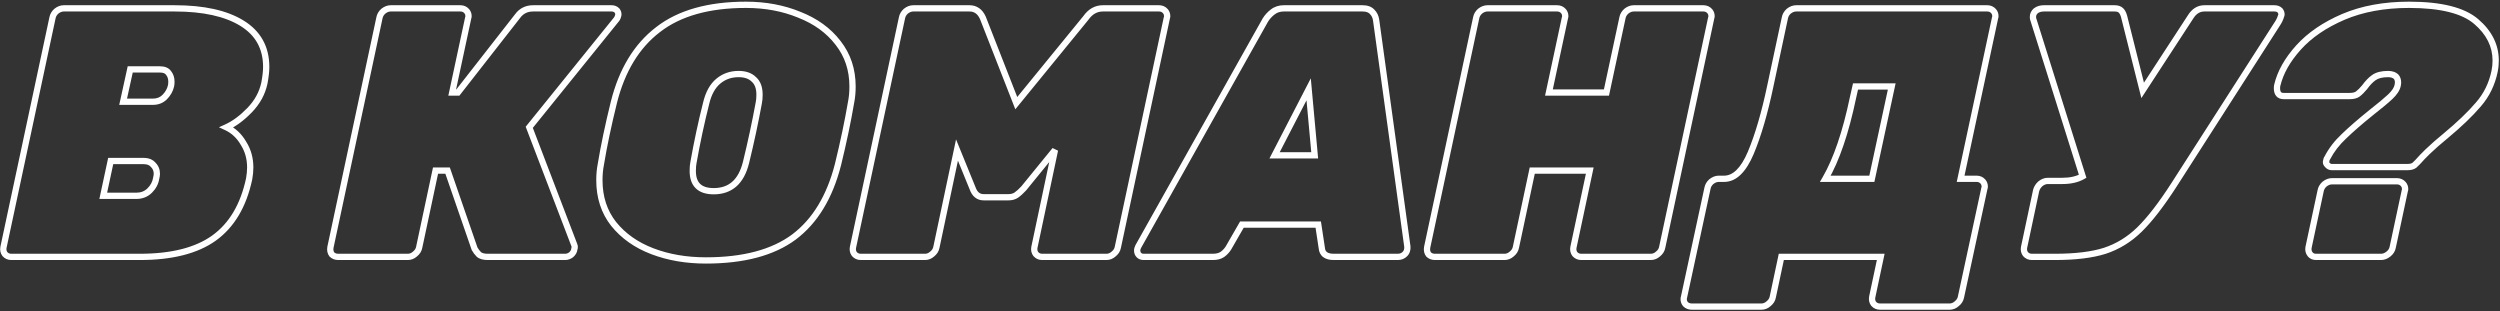 <?xml version="1.0" encoding="UTF-8"?> <svg xmlns="http://www.w3.org/2000/svg" width="1197" height="149" viewBox="0 0 1197 149" fill="none"><rect x="0" y="0" width="1197" height="149" fill="#333333" stroke="none"/> <path d="M2.34 121.64L1.14 122.54L1.174 122.585L1.211 122.628L2.34 121.64ZM1.66 118.41L0.193 118.097L0.188 118.119L0.184 118.142L1.66 118.41ZM25.12 8.59L26.587 8.903L26.592 8.881L26.596 8.858L25.12 8.59ZM26.99 5.36L26.053 4.189L26.023 4.213L25.994 4.239L26.99 5.36ZM115.9 11.14L115.112 12.416L115.112 12.416L115.9 11.14ZM126.61 39.7L128.078 40.007L128.082 39.99L128.085 39.973L126.61 39.7ZM119.47 52.79L118.394 51.745L118.393 51.746L119.47 52.79ZM108.42 60.95L107.799 59.584L104.835 60.932L107.786 62.309L108.42 60.95ZM116.58 68.6L115.283 69.353L115.297 69.378L115.313 69.403L116.58 68.6ZM119.3 85.6L120.767 85.912L120.773 85.886L120.777 85.861L119.3 85.6ZM102.47 113.99L103.343 115.209L103.346 115.207L102.47 113.99ZM81.9 41.06L80.445 40.696L80.44 40.715L80.436 40.735L81.9 41.06ZM80.71 34.94L79.481 35.8L79.509 35.84L79.539 35.877L80.71 34.94ZM62.35 33.24V31.74H61.144L60.885 32.918L62.35 33.24ZM58.95 48.71L57.485 48.388L57.084 50.21H58.95V48.71ZM71.7 91.21L72.761 92.271L72.761 92.271L71.7 91.21ZM74.76 85.43L73.305 85.066L73.289 85.13L73.278 85.196L74.76 85.43ZM73.4 78.97L72.239 79.92L72.286 79.978L72.339 80.031L73.4 78.97ZM53 77.1V75.6H51.787L51.533 76.786L53 77.1ZM49.43 93.76L47.963 93.446L47.575 95.26H49.43V93.76ZM5.4 121.5C4.569 121.5 3.966 121.221 3.469 120.652L1.211 122.628C2.3 123.873 3.738 124.5 5.4 124.5V121.5ZM3.54 120.74C3.142 120.209 2.974 119.568 3.136 118.678L0.184 118.142C-0.107 119.746 0.178 121.258 1.14 122.54L3.54 120.74ZM3.127 118.723L26.587 8.903L23.653 8.277L0.193 118.097L3.127 118.723ZM26.596 8.858C26.758 7.968 27.197 7.183 27.986 6.481L25.994 4.239C24.744 5.35 23.936 6.719 23.644 8.322L26.596 8.858ZM27.927 6.531C28.84 5.801 29.708 5.5 30.56 5.5V2.5C28.919 2.5 27.407 3.106 26.053 4.189L27.927 6.531ZM30.56 5.5H83.6V2.5H30.56V5.5ZM83.6 5.5C97.284 5.5 107.736 7.86 115.112 12.416L116.688 9.864C108.651 4.9 97.57 2.5 83.6 2.5V5.5ZM115.112 12.416C122.369 16.898 125.96 23.381 125.96 32.05H128.96C128.96 22.358 124.845 14.902 116.688 9.864L115.112 12.416ZM125.96 32.05C125.96 33.964 125.693 36.415 125.135 39.427L128.085 39.973C128.661 36.865 128.96 34.216 128.96 32.05H125.96ZM125.142 39.393C124.185 43.966 121.952 48.079 118.394 51.745L120.546 53.835C124.468 49.794 126.995 45.181 128.078 40.007L125.142 39.393ZM118.393 51.746C114.864 55.386 111.329 57.98 107.799 59.584L109.041 62.316C112.991 60.52 116.823 57.674 120.547 53.834L118.393 51.746ZM107.786 62.309C110.885 63.755 113.383 66.082 115.283 69.353L117.877 67.847C115.697 64.091 112.755 61.318 109.054 59.591L107.786 62.309ZM115.313 69.403C117.303 72.546 118.31 76.117 118.31 80.16H121.31C121.31 75.59 120.163 71.454 117.847 67.797L115.313 69.403ZM118.31 80.16C118.31 81.761 118.15 83.486 117.823 85.339L120.777 85.861C121.13 83.861 121.31 81.959 121.31 80.16H118.31ZM117.833 85.288C115.17 97.825 109.72 106.921 101.594 112.773L103.346 115.207C112.22 108.819 117.99 98.988 120.767 85.912L117.833 85.288ZM101.597 112.771C93.561 118.526 82.07 121.5 66.94 121.5V124.5C82.409 124.5 94.606 121.467 103.343 115.209L101.597 112.771ZM66.94 121.5H5.4V124.5H66.94V121.5ZM73.23 50.21C75.856 50.21 78.12 49.341 79.901 47.561L77.779 45.439C76.613 46.605 75.137 47.21 73.23 47.21V50.21ZM79.901 47.561C81.674 45.788 82.844 43.725 83.364 41.385L80.436 40.735C80.049 42.475 79.18 44.039 77.779 45.439L79.901 47.561ZM83.355 41.424C83.514 40.787 83.57 39.957 83.57 39.02H80.57C80.57 39.896 80.512 40.426 80.445 40.696L83.355 41.424ZM83.57 39.02C83.57 37.127 83.021 35.428 81.881 34.003L79.539 35.877C80.212 36.719 80.57 37.74 80.57 39.02H83.57ZM81.939 34.08C80.764 32.401 78.838 31.74 76.63 31.74V34.74C78.275 34.74 79.07 35.212 79.481 35.8L81.939 34.08ZM76.63 31.74H62.35V34.74H76.63V31.74ZM60.885 32.918L57.485 48.388L60.415 49.032L63.815 33.562L60.885 32.918ZM58.95 50.21H73.23V47.21H58.95V50.21ZM65.24 95.26C68.207 95.26 70.754 94.277 72.761 92.271L70.639 90.149C69.246 91.543 67.486 92.26 65.24 92.26V95.26ZM72.761 92.271C74.661 90.371 75.847 88.163 76.242 85.664L73.278 85.196C72.993 87.004 72.139 88.649 70.639 90.149L72.761 92.271ZM76.215 85.794C76.455 84.834 76.6 83.963 76.6 83.22H73.6C73.6 83.611 73.518 84.212 73.305 85.066L76.215 85.794ZM76.6 83.22C76.6 81.149 75.894 79.342 74.461 77.909L72.339 80.031C73.173 80.864 73.6 81.891 73.6 83.22H76.6ZM74.561 78.02C73.183 76.336 71.17 75.6 68.81 75.6V78.6C70.531 78.6 71.577 79.111 72.239 79.92L74.561 78.02ZM68.81 75.6H53V78.6H68.81V75.6ZM51.533 76.786L47.963 93.446L50.897 94.074L54.467 77.414L51.533 76.786ZM49.43 95.26H65.24V92.26H49.43V95.26ZM295.399 5.02L296.57 4.083L296.518 4.018L296.459 3.959L295.399 5.02ZM295.909 7.74L294.486 7.266L294.475 7.297L294.466 7.328L295.909 7.74ZM294.889 9.61L293.828 8.549L293.772 8.605L293.722 8.667L294.889 9.61ZM253.409 60.95L252.242 60.007L251.699 60.679L252.008 61.486L253.409 60.95ZM274.999 117.39L273.598 117.926L273.624 117.995L273.657 118.061L274.999 117.39ZM274.999 119.26L273.576 118.786L273.525 118.936L273.508 119.094L274.999 119.26ZM273.469 121.98L274.369 123.18L274.414 123.146L274.457 123.109L273.469 121.98ZM229.269 121.81L228.208 122.871L228.243 122.906L228.281 122.939L229.269 121.81ZM227.229 119.09L225.811 119.58L225.854 119.704L225.918 119.818L227.229 119.09ZM214.309 81.69L215.727 81.2L215.378 80.19H214.309V81.69ZM208.529 81.69V80.19H207.315L207.062 81.378L208.529 81.69ZM200.709 118.41L199.242 118.098L199.237 118.12L199.233 118.142L200.709 118.41ZM198.669 121.64L197.732 120.469L197.701 120.493L197.672 120.519L198.669 121.64ZM158.889 121.81L157.689 122.71L157.753 122.795L157.828 122.871L158.889 121.81ZM158.209 118.41L156.742 118.097L156.735 118.13L156.729 118.163L158.209 118.41ZM181.669 8.59L183.136 8.903L183.14 8.881L183.145 8.858L181.669 8.59ZM183.539 5.36L182.602 4.189L182.571 4.213L182.542 4.239L183.539 5.36ZM223.489 5.36L224.641 4.4L224.63 4.386L224.618 4.372L223.489 5.36ZM224.169 8.59L222.746 8.116L222.719 8.194L222.702 8.276L224.169 8.59ZM216.519 44.29L215.052 43.976L214.663 45.79H216.519V44.29ZM219.239 44.29V45.79H219.97L220.421 45.214L219.239 44.29ZM247.799 7.74L248.981 8.664L248.997 8.643L249.012 8.622L247.799 7.74ZM292.849 5.5C293.498 5.5 293.958 5.7 294.338 6.081L296.459 3.959C295.48 2.98 294.24 2.5 292.849 2.5V5.5ZM294.227 5.957C294.483 6.277 294.579 6.574 294.579 6.89H297.579C297.579 5.846 297.221 4.896 296.57 4.083L294.227 5.957ZM294.579 6.89C294.579 6.882 294.579 6.909 294.565 6.978C294.552 7.047 294.527 7.141 294.486 7.266L297.332 8.214C297.47 7.799 297.579 7.344 297.579 6.89H294.579ZM294.466 7.328C294.29 7.945 294.057 8.321 293.828 8.549L295.949 10.671C296.628 9.993 297.074 9.122 297.351 8.152L294.466 7.328ZM293.722 8.667L252.242 60.007L254.576 61.893L296.056 10.553L293.722 8.667ZM252.008 61.486L273.598 117.926L276.4 116.854L254.81 60.414L252.008 61.486ZM273.657 118.061C273.637 118.021 273.669 118.057 273.669 118.24H276.669C276.669 117.743 276.587 117.213 276.34 116.719L273.657 118.061ZM273.669 118.24C273.669 118.41 273.641 118.59 273.576 118.786L276.422 119.734C276.583 119.25 276.669 118.75 276.669 118.24H273.669ZM273.508 119.094C273.443 119.678 273.158 120.259 272.481 120.851L274.457 123.109C275.593 122.114 276.328 120.882 276.49 119.426L273.508 119.094ZM272.569 120.78C271.891 121.288 271.238 121.5 270.579 121.5V124.5C271.959 124.5 273.233 124.032 274.369 123.18L272.569 120.78ZM270.579 121.5H233.519V124.5H270.579V121.5ZM233.519 121.5C231.75 121.5 230.767 121.128 230.257 120.681L228.281 122.939C229.584 124.079 231.434 124.5 233.519 124.5V121.5ZM230.329 120.749C229.639 120.058 229.042 119.265 228.54 118.362L225.918 119.818C226.549 120.955 227.312 121.975 228.208 122.871L230.329 120.749ZM228.647 118.6L215.727 81.2L212.891 82.18L225.811 119.58L228.647 118.6ZM214.309 80.19H208.529V83.19H214.309V80.19ZM207.062 81.378L199.242 118.098L202.176 118.722L209.996 82.002L207.062 81.378ZM199.233 118.142C199.08 118.981 198.626 119.753 197.732 120.469L199.606 122.811C200.978 121.713 201.884 120.333 202.185 118.678L199.233 118.142ZM197.672 120.519C196.899 121.206 196.112 121.5 195.269 121.5V124.5C196.919 124.5 198.399 123.887 199.665 122.761L197.672 120.519ZM195.269 121.5H161.949V124.5H195.269V121.5ZM161.949 121.5C161.051 121.5 160.429 121.229 159.949 120.749L157.828 122.871C158.935 123.978 160.353 124.5 161.949 124.5V121.5ZM160.089 120.91C159.707 120.4 159.513 119.706 159.688 118.657L156.729 118.163C156.451 119.834 156.711 121.406 157.689 122.71L160.089 120.91ZM159.676 118.723L183.136 8.903L180.202 8.277L156.742 118.097L159.676 118.723ZM183.145 8.858C183.307 7.968 183.745 7.183 184.535 6.481L182.542 4.239C181.292 5.35 180.484 6.719 180.193 8.322L183.145 8.858ZM184.476 6.531C185.389 5.801 186.257 5.5 187.109 5.5V2.5C185.467 2.5 183.955 3.106 182.602 4.189L184.476 6.531ZM187.109 5.5H220.429V2.5H187.109V5.5ZM220.429 5.5C221.26 5.5 221.863 5.779 222.36 6.348L224.618 4.372C223.528 3.127 222.091 2.5 220.429 2.5V5.5ZM222.336 6.32C222.673 6.724 222.839 7.175 222.839 7.74H225.839C225.839 6.492 225.438 5.356 224.641 4.4L222.336 6.32ZM222.839 7.74C222.839 7.732 222.839 7.759 222.825 7.828C222.812 7.897 222.787 7.991 222.746 8.116L225.592 9.064C225.73 8.649 225.839 8.194 225.839 7.74H222.839ZM222.702 8.276L215.052 43.976L217.985 44.604L225.635 8.904L222.702 8.276ZM216.519 45.79H219.239V42.79H216.519V45.79ZM220.421 45.214L248.981 8.664L246.617 6.816L218.057 43.366L220.421 45.214ZM249.012 8.622C250.533 6.53 252.569 5.5 255.279 5.5V2.5C251.642 2.5 248.691 3.963 246.586 6.858L249.012 8.622ZM255.279 5.5H292.849V2.5H255.279V5.5ZM312.316 120.28L311.781 121.681L312.316 120.28ZM293.786 107.19L292.606 108.116L292.612 108.123L292.617 108.13L293.786 107.19ZM287.666 78.8L289.137 79.094L289.142 79.069L289.147 79.044L287.666 78.8ZM293.956 48.88L292.502 48.514L292.5 48.52L293.956 48.88ZM315.036 14.2L315.949 15.39L315.957 15.384L315.036 14.2ZM382.696 7.06L382.125 8.447L382.138 8.452L382.15 8.457L382.696 7.06ZM401.226 20.49L400.037 21.405L400.043 21.412L400.049 21.419L401.226 20.49ZM407.516 48.88L406.046 48.586L406.041 48.607L406.038 48.628L407.516 48.88ZM401.226 78.8L402.68 79.171L402.682 79.164L402.683 79.156L401.226 78.8ZM380.146 113.48L381.04 114.685L381.049 114.678L380.146 113.48ZM357.196 77.78L358.653 78.14L358.654 78.136L357.196 77.78ZM363.316 49.22L361.852 48.895L361.846 48.922L361.841 48.95L363.316 49.22ZM360.936 38L359.876 39.061L359.911 39.096L359.949 39.129L360.936 38ZM343.936 38.85L344.897 40.002L344.897 40.002L343.936 38.85ZM338.156 49.22L339.611 49.588L339.614 49.575L338.156 49.22ZM332.036 77.78L333.501 78.105L333.508 78.073L333.514 78.041L332.036 77.78ZM337.986 123.2C328.737 123.2 320.366 121.752 312.852 118.879L311.781 121.681C319.681 124.702 328.422 126.2 337.986 126.2V123.2ZM312.852 118.879C305.365 116.016 299.417 111.8 294.955 106.25L292.617 108.13C297.449 114.14 303.854 118.65 311.781 121.681L312.852 118.879ZM294.967 106.264C290.664 100.778 288.486 94.144 288.486 86.28H285.486C285.486 94.736 287.843 102.042 292.606 108.116L294.967 106.264ZM288.486 86.28C288.486 83.642 288.706 81.249 289.137 79.094L286.196 78.506C285.72 80.885 285.486 83.478 285.486 86.28H288.486ZM289.147 79.044C290.612 70.138 292.7 60.204 295.412 49.24L292.5 48.52C289.773 59.543 287.667 69.556 286.186 78.556L289.147 79.044ZM295.411 49.246C299.201 34.197 306.074 22.961 315.949 15.39L314.124 13.01C303.599 21.079 296.418 32.962 292.502 48.514L295.411 49.246ZM315.957 15.384C325.809 7.722 339.497 3.8 357.196 3.8V0.8C339.083 0.8 324.664 4.812 314.115 13.016L315.957 15.384ZM357.196 3.8C366.316 3.8 374.62 5.356 382.125 8.447L383.268 5.673C375.36 2.417 366.663 0.8 357.196 0.8V3.8ZM382.15 8.457C389.749 11.431 395.691 15.754 400.037 21.405L402.415 19.575C397.695 13.439 391.283 8.809 383.243 5.663L382.15 8.457ZM400.049 21.419C404.471 27.028 406.696 33.664 406.696 41.4H409.696C409.696 33.042 407.275 25.739 402.404 19.561L400.049 21.419ZM406.696 41.4C406.696 44.038 406.476 46.431 406.046 48.586L408.987 49.174C409.463 46.795 409.696 44.202 409.696 41.4H406.696ZM406.038 48.628C404.458 57.881 402.369 67.819 399.769 78.444L402.683 79.156C405.297 68.474 407.402 58.466 408.995 49.132L406.038 48.628ZM399.773 78.429C395.868 93.716 388.992 104.943 379.244 112.282L381.049 114.678C391.474 106.83 398.652 94.938 402.68 79.171L399.773 78.429ZM379.253 112.275C369.515 119.496 355.82 123.2 337.986 123.2V126.2C356.193 126.2 370.604 122.424 381.04 114.685L379.253 112.275ZM341.726 93.05C346.053 93.05 349.728 91.807 352.626 89.228C355.501 86.669 357.473 82.918 358.653 78.14L355.74 77.42C354.653 81.822 352.914 84.956 350.632 86.987C348.373 88.998 345.447 90.05 341.726 90.05V93.05ZM358.654 78.136C361.04 68.362 363.086 58.814 364.792 49.49L361.841 48.95C360.146 58.213 358.113 67.704 355.739 77.424L358.654 78.136ZM364.781 49.545C365.04 48.379 365.156 46.956 365.156 45.31H362.156C362.156 46.837 362.046 48.021 361.852 48.895L364.781 49.545ZM365.156 45.31C365.156 41.756 364.169 38.836 361.924 36.871L359.949 39.129C361.33 40.338 362.156 42.291 362.156 45.31H365.156ZM361.997 36.939C359.934 34.877 357.066 33.95 353.626 33.95V36.95C356.534 36.95 358.538 37.723 359.876 39.061L361.997 36.939ZM353.626 33.95C349.557 33.95 345.982 35.193 342.976 37.698L344.897 40.002C347.331 37.974 350.216 36.95 353.626 36.95V33.95ZM342.976 37.698C339.936 40.231 337.882 44.014 336.699 48.865L339.614 49.575C340.697 45.133 342.497 42.002 344.897 40.002L342.976 37.698ZM336.702 48.852C334.313 58.294 332.266 67.85 330.559 77.519L333.514 78.041C335.207 68.443 337.24 58.959 339.611 49.588L336.702 48.852ZM330.572 77.455C330.312 78.627 330.196 80.109 330.196 81.86H333.196C333.196 80.21 333.308 78.973 333.501 78.105L330.572 77.455ZM330.196 81.86C330.196 85.335 331.098 88.213 333.162 90.206C335.215 92.19 338.165 93.05 341.726 93.05V90.05C338.602 90.05 336.536 89.295 335.246 88.049C333.966 86.812 333.196 84.845 333.196 81.86H330.196ZM409.078 121.64L407.878 122.54L407.912 122.585L407.949 122.628L409.078 121.64ZM408.398 118.41L406.931 118.097L406.927 118.119L406.922 118.142L408.398 118.41ZM431.858 8.59L433.325 8.903L433.33 8.881L433.334 8.858L431.858 8.59ZM433.728 5.36L432.791 4.189L432.761 4.213L432.732 4.239L433.728 5.36ZM470.618 8.59L472.015 8.043L472.003 8.012L471.989 7.981L470.618 8.59ZM486.598 49.39L485.202 49.937L486.137 52.326L487.76 50.339L486.598 49.39ZM519.918 8.59L521.08 9.539L521.114 9.497L521.145 9.453L519.918 8.59ZM557.998 5.36L559.151 4.4L559.139 4.386L559.127 4.372L557.998 5.36ZM558.678 8.59L557.255 8.116L557.229 8.195L557.211 8.277L558.678 8.59ZM535.218 118.41L533.751 118.097L533.747 118.119L533.742 118.142L535.218 118.41ZM533.178 121.64L532.241 120.469L532.211 120.493L532.182 120.519L533.178 121.64ZM495.948 121.64L494.748 122.54L494.782 122.585L494.819 122.628L495.948 121.64ZM495.268 118.41L493.801 118.099L493.796 118.12L493.792 118.142L495.268 118.41ZM505.128 71.83L506.596 72.141L503.965 70.882L505.128 71.83ZM490.168 90.19L491.274 91.204L491.304 91.171L491.331 91.138L490.168 90.19ZM486.598 93.42L487.43 94.668L487.445 94.659L487.458 94.649L486.598 93.42ZM465.688 90.19L467.1 89.682L467.089 89.653L467.077 89.624L465.688 90.19ZM458.208 71.83L459.597 71.264L457.753 66.737L456.741 71.519L458.208 71.83ZM448.348 118.41L446.881 118.099L446.876 118.12L446.872 118.142L448.348 118.41ZM446.308 121.64L445.371 120.469L445.341 120.493L445.312 120.519L446.308 121.64ZM412.138 121.5C411.307 121.5 410.705 121.221 410.207 120.652L407.949 122.628C409.039 123.873 410.476 124.5 412.138 124.5V121.5ZM410.278 120.74C409.88 120.209 409.712 119.568 409.874 118.678L406.922 118.142C406.631 119.746 406.917 121.258 407.878 122.54L410.278 120.74ZM409.865 118.723L433.325 8.903L430.391 8.277L406.931 118.097L409.865 118.723ZM433.334 8.858C433.496 7.968 433.935 7.183 434.725 6.481L432.732 4.239C431.482 5.35 430.674 6.719 430.382 8.322L433.334 8.858ZM434.665 6.531C435.578 5.801 436.446 5.5 437.298 5.5V2.5C435.657 2.5 434.145 3.106 432.791 4.189L434.665 6.531ZM437.298 5.5H464.158V2.5H437.298V5.5ZM464.158 5.5C465.358 5.5 466.321 5.806 467.114 6.37C467.92 6.943 468.648 7.85 469.248 9.199L471.989 7.981C471.229 6.27 470.199 4.882 468.852 3.925C467.493 2.959 465.905 2.5 464.158 2.5V5.5ZM469.222 9.137L485.202 49.937L487.995 48.843L472.015 8.043L469.222 9.137ZM487.76 50.339L521.08 9.539L518.756 7.641L485.436 48.441L487.76 50.339ZM521.145 9.453C523.062 6.729 525.353 5.5 528.078 5.5V2.5C524.23 2.5 521.081 4.331 518.692 7.727L521.145 9.453ZM528.078 5.5H554.938V2.5H528.078V5.5ZM554.938 5.5C555.77 5.5 556.372 5.779 556.869 6.348L559.127 4.372C558.038 3.127 556.6 2.5 554.938 2.5V5.5ZM556.846 6.32C557.182 6.724 557.348 7.175 557.348 7.74H560.348C560.348 6.492 559.948 5.356 559.151 4.4L556.846 6.32ZM557.348 7.74C557.348 7.732 557.349 7.759 557.335 7.828C557.321 7.897 557.297 7.991 557.255 8.116L560.101 9.064C560.24 8.649 560.348 8.194 560.348 7.74H557.348ZM557.211 8.277L533.751 118.097L536.685 118.723L560.145 8.903L557.211 8.277ZM533.742 118.142C533.59 118.981 533.136 119.753 532.241 120.469L534.115 122.811C535.488 121.713 536.393 120.333 536.694 118.678L533.742 118.142ZM532.182 120.519C531.408 121.206 530.622 121.5 529.778 121.5V124.5C531.428 124.5 532.908 123.887 534.175 122.761L532.182 120.519ZM529.778 121.5H499.008V124.5H529.778V121.5ZM499.008 121.5C498.177 121.5 497.575 121.221 497.077 120.652L494.819 122.628C495.909 123.873 497.346 124.5 499.008 124.5V121.5ZM497.148 120.74C496.75 120.209 496.582 119.568 496.744 118.678L493.792 118.142C493.501 119.746 493.787 121.258 494.748 122.54L497.148 120.74ZM496.736 118.721L506.596 72.141L503.661 71.519L493.801 118.099L496.736 118.721ZM503.965 70.882L489.005 89.243L491.331 91.138L506.291 72.778L503.965 70.882ZM489.063 89.176C487.867 90.481 486.758 91.477 485.738 92.191L487.458 94.649C488.705 93.776 489.976 92.619 491.274 91.204L489.063 89.176ZM485.766 92.172C485.039 92.657 484.096 92.94 482.858 92.94V95.94C484.567 95.94 486.118 95.543 487.43 94.668L485.766 92.172ZM482.858 92.94H470.958V95.94H482.858V92.94ZM470.958 92.94C470.016 92.94 469.296 92.68 468.712 92.21C468.108 91.723 467.547 90.924 467.1 89.682L464.277 90.698C464.85 92.29 465.677 93.616 466.829 94.545C468.002 95.491 469.407 95.94 470.958 95.94V92.94ZM467.077 89.624L459.597 71.264L456.819 72.396L464.299 90.756L467.077 89.624ZM456.741 71.519L446.881 118.099L449.816 118.721L459.676 72.141L456.741 71.519ZM446.872 118.142C446.72 118.981 446.266 119.753 445.371 120.469L447.245 122.811C448.618 121.713 449.523 120.333 449.824 118.678L446.872 118.142ZM445.312 120.519C444.538 121.206 443.752 121.5 442.908 121.5V124.5C444.558 124.5 446.038 123.887 447.305 122.761L445.312 120.519ZM442.908 121.5H412.138V124.5H442.908V121.5ZM545.324 122.15L544.263 123.211L544.263 123.211L545.324 122.15ZM544.984 118.07L543.676 117.336L543.658 117.367L543.642 117.399L544.984 118.07ZM605.844 9.61L604.566 8.824L604.551 8.85L604.536 8.876L605.844 9.61ZM609.414 5.7L608.499 4.511L608.499 4.511L609.414 5.7ZM657.014 5.7L655.899 6.703L655.925 6.733L655.953 6.761L657.014 5.7ZM658.884 9.61L660.37 9.405L660.369 9.398L658.884 9.61ZM673.844 118.07L675.34 117.955L675.336 117.91L675.33 117.865L673.844 118.07ZM632.874 118.75L634.369 118.63L634.365 118.578L634.357 118.525L632.874 118.75ZM631.174 107.53L632.657 107.305L632.464 106.03H631.174V107.53ZM594.624 107.53V106.03H593.757L593.324 106.782L594.624 107.53ZM588.164 118.75L589.429 119.555L589.447 119.527L589.464 119.498L588.164 118.75ZM585.274 121.81L586.134 123.039L586.134 123.039L585.274 121.81ZM629.474 74.38V75.88H631.117L630.968 74.243L629.474 74.38ZM626.584 42.76L628.078 42.623L627.61 37.502L625.251 42.072L626.584 42.76ZM610.264 74.38L608.931 73.692L607.802 75.88H610.264V74.38ZM547.534 121.5C546.968 121.5 546.632 121.337 546.385 121.089L544.263 123.211C545.149 124.096 546.286 124.5 547.534 124.5V121.5ZM546.385 121.089C546.137 120.842 545.974 120.506 545.974 119.94H542.974C542.974 121.188 543.377 122.325 544.263 123.211L546.385 121.089ZM545.974 119.94C545.974 119.672 546.056 119.28 546.326 118.741L543.642 117.399C543.232 118.22 542.974 119.075 542.974 119.94H545.974ZM546.292 118.804L607.152 10.344L604.536 8.876L543.676 117.336L546.292 118.804ZM607.121 10.396C607.926 9.089 608.989 7.919 610.329 6.889L608.499 4.511C606.892 5.747 605.576 7.184 604.566 8.824L607.121 10.396ZM610.329 6.889C611.514 5.977 612.941 5.5 614.684 5.5V2.5C612.347 2.5 610.261 3.156 608.499 4.511L610.329 6.889ZM614.684 5.5H652.424V2.5H614.684V5.5ZM652.424 5.5C654.19 5.5 655.251 5.983 655.899 6.703L658.129 4.697C656.737 3.15 654.738 2.5 652.424 2.5V5.5ZM655.953 6.761C656.718 7.526 657.213 8.519 657.399 9.822L660.369 9.398C660.102 7.527 659.35 5.914 658.075 4.639L655.953 6.761ZM657.398 9.815L672.358 118.275L675.33 117.865L660.37 9.405L657.398 9.815ZM672.348 118.185C672.434 119.296 672.141 120.031 671.593 120.579L673.715 122.701C674.98 121.435 675.481 119.791 675.34 117.955L672.348 118.185ZM671.593 120.579C670.986 121.186 670.243 121.5 669.254 121.5V124.5C670.985 124.5 672.508 123.907 673.715 122.701L671.593 120.579ZM669.254 121.5H638.654V124.5H669.254V121.5ZM638.654 121.5C637.004 121.5 635.981 121.173 635.378 120.729C634.831 120.327 634.455 119.703 634.369 118.63L631.379 118.87C631.52 120.63 632.22 122.131 633.6 123.146C634.924 124.119 636.677 124.5 638.654 124.5V121.5ZM634.357 118.525L632.657 107.305L629.691 107.755L631.391 118.975L634.357 118.525ZM631.174 106.03H594.624V109.03H631.174V106.03ZM593.324 106.782L586.864 118.002L589.464 119.498L595.924 108.278L593.324 106.782ZM586.898 117.945C586.204 119.036 585.375 119.909 584.414 120.581L586.134 123.039C587.44 122.125 588.538 120.957 589.429 119.555L586.898 117.945ZM584.414 120.581C583.614 121.141 582.42 121.5 580.684 121.5V124.5C582.801 124.5 584.667 124.066 586.134 123.039L584.414 120.581ZM580.684 121.5H547.534V124.5H580.684V121.5ZM630.968 74.243L628.078 42.623L625.09 42.897L627.98 74.516L630.968 74.243ZM625.251 42.072L608.931 73.692L611.597 75.068L627.917 43.448L625.251 42.072ZM610.264 75.88H629.474V72.88H610.264V75.88ZM684 121.81L682.8 122.71L682.864 122.795L682.939 122.871L684 121.81ZM683.32 118.41L681.853 118.097L681.846 118.13L681.841 118.163L683.32 118.41ZM706.78 8.59L708.247 8.903L708.252 8.881L708.256 8.858L706.78 8.59ZM708.65 5.36L707.713 4.189L707.683 4.213L707.654 4.239L708.65 5.36ZM748.6 5.36L749.752 4.4L749.741 4.386L749.729 4.372L748.6 5.36ZM749.28 8.59L747.857 8.116L747.831 8.194L747.813 8.276L749.28 8.59ZM741.63 44.29L740.163 43.976L739.775 45.79H741.63V44.29ZM769.17 44.29V45.79H770.383L770.637 44.604L769.17 44.29ZM776.82 8.59L778.287 8.904L778.292 8.881L778.296 8.858L776.82 8.59ZM778.69 5.36L777.753 4.189L777.723 4.213L777.694 4.239L778.69 5.36ZM818.64 5.36L819.792 4.4L819.781 4.386L819.769 4.372L818.64 5.36ZM819.32 8.59L817.897 8.116L817.871 8.195L817.853 8.277L819.32 8.59ZM795.86 118.41L794.393 118.097L794.388 118.119L794.384 118.142L795.86 118.41ZM793.82 121.64L792.883 120.469L792.853 120.493L792.824 120.519L793.82 121.64ZM754.04 121.64L752.84 122.54L752.874 122.585L752.911 122.628L754.04 121.64ZM753.36 118.41L751.893 118.098L751.888 118.12L751.884 118.142L753.36 118.41ZM761.18 81.69L762.647 82.002L763.033 80.19H761.18V81.69ZM733.64 81.69V80.19H732.426L732.173 81.378L733.64 81.69ZM725.82 118.41L724.353 118.098L724.348 118.12L724.344 118.142L725.82 118.41ZM723.78 121.64L722.843 120.469L722.813 120.493L722.784 120.519L723.78 121.64ZM687.06 121.5C686.163 121.5 685.54 121.229 685.061 120.749L682.939 122.871C684.047 123.978 685.464 124.5 687.06 124.5V121.5ZM685.2 120.91C684.818 120.4 684.625 119.706 684.8 118.657L681.841 118.163C681.562 119.834 681.822 121.406 682.8 122.71L685.2 120.91ZM684.787 118.723L708.247 8.903L705.313 8.277L681.853 118.097L684.787 118.723ZM708.256 8.858C708.418 7.968 708.857 7.183 709.647 6.481L707.654 4.239C706.404 5.35 705.596 6.719 705.304 8.322L708.256 8.858ZM709.587 6.531C710.5 5.801 711.368 5.5 712.22 5.5V2.5C710.579 2.5 709.067 3.106 707.713 4.189L709.587 6.531ZM712.22 5.5H745.54V2.5H712.22V5.5ZM745.54 5.5C746.371 5.5 746.974 5.779 747.471 6.348L749.729 4.372C748.64 3.127 747.202 2.5 745.54 2.5V5.5ZM747.448 6.32C747.784 6.724 747.95 7.175 747.95 7.74H750.95C750.95 6.492 750.55 5.356 749.752 4.4L747.448 6.32ZM747.95 7.74C747.95 7.732 747.951 7.759 747.937 7.828C747.923 7.897 747.899 7.991 747.857 8.116L750.703 9.064C750.841 8.649 750.95 8.194 750.95 7.74H747.95ZM747.813 8.276L740.163 43.976L743.097 44.604L750.747 8.904L747.813 8.276ZM741.63 45.79H769.17V42.79H741.63V45.79ZM770.637 44.604L778.287 8.904L775.353 8.276L767.703 43.976L770.637 44.604ZM778.296 8.858C778.458 7.968 778.897 7.183 779.687 6.481L777.694 4.239C776.444 5.35 775.636 6.719 775.344 8.322L778.296 8.858ZM779.627 6.531C780.54 5.801 781.408 5.5 782.26 5.5V2.5C780.619 2.5 779.107 3.106 777.753 4.189L779.627 6.531ZM782.26 5.5H815.58V2.5H782.26V5.5ZM815.58 5.5C816.411 5.5 817.014 5.779 817.511 6.348L819.769 4.372C818.68 3.127 817.242 2.5 815.58 2.5V5.5ZM817.488 6.32C817.824 6.724 817.99 7.175 817.99 7.74H820.99C820.99 6.492 820.59 5.356 819.792 4.4L817.488 6.32ZM817.99 7.74C817.99 7.732 817.991 7.759 817.977 7.828C817.963 7.897 817.939 7.991 817.897 8.116L820.743 9.064C820.881 8.649 820.99 8.194 820.99 7.74H817.99ZM817.853 8.277L794.393 118.097L797.327 118.723L820.787 8.903L817.853 8.277ZM794.384 118.142C794.232 118.981 793.778 119.753 792.883 120.469L794.757 122.811C796.129 121.713 797.035 120.333 797.336 118.678L794.384 118.142ZM792.824 120.519C792.05 121.206 791.264 121.5 790.42 121.5V124.5C792.07 124.5 793.55 123.887 794.817 122.761L792.824 120.519ZM790.42 121.5H757.1V124.5H790.42V121.5ZM757.1 121.5C756.269 121.5 755.666 121.221 755.169 120.652L752.911 122.628C754.001 123.873 755.438 124.5 757.1 124.5V121.5ZM755.24 120.74C754.842 120.209 754.674 119.568 754.836 118.678L751.884 118.142C751.593 119.746 751.879 121.258 752.84 122.54L755.24 120.74ZM754.827 118.722L762.647 82.002L759.713 81.378L751.893 118.098L754.827 118.722ZM761.18 80.19H733.64V83.19H761.18V80.19ZM732.173 81.378L724.353 118.098L727.287 118.722L735.107 82.002L732.173 81.378ZM724.344 118.142C724.192 118.981 723.738 119.753 722.843 120.469L724.717 122.811C726.089 121.713 726.995 120.333 727.296 118.678L724.344 118.142ZM722.784 120.519C722.01 121.206 721.224 121.5 720.38 121.5V124.5C722.03 124.5 723.51 123.887 724.777 122.761L722.784 120.519ZM720.38 121.5H687.06V124.5H720.38V121.5ZM806.992 145.61L805.84 146.57L805.884 146.623L805.932 146.671L806.992 145.61ZM806.312 142.21L807.736 142.684L807.761 142.606L807.779 142.526L806.312 142.21ZM817.533 90.19L818.999 90.506L819.004 90.482L819.008 90.458L817.533 90.19ZM819.403 86.96L818.465 85.789L818.435 85.813L818.406 85.839L819.403 86.96ZM838.273 73.19L839.653 73.776L839.656 73.77L838.273 73.19ZM847.623 41.23L846.156 40.917L846.155 40.921L847.623 41.23ZM854.593 8.59L856.059 8.903L856.064 8.881L856.068 8.858L854.593 8.59ZM856.463 5.36L855.525 4.189L855.495 4.213L855.466 4.239L856.463 5.36ZM954.553 5.36L955.705 4.4L955.693 4.386L955.681 4.372L954.553 5.36ZM955.233 8.59L953.809 8.116L953.783 8.195L953.766 8.276L955.233 8.59ZM938.743 85.6L937.276 85.286L936.887 87.1H938.743V85.6ZM949.453 86.96L950.605 86L950.593 85.986L950.581 85.972L949.453 86.96ZM950.133 90.19L948.709 89.716L948.684 89.793L948.666 89.874L950.133 90.19ZM938.913 142.21L937.446 141.894L937.441 141.918L937.437 141.942L938.913 142.21ZM936.873 145.44L935.935 144.269L935.905 144.293L935.876 144.319L936.873 145.44ZM897.093 145.44L895.893 146.34L895.926 146.385L895.964 146.428L897.093 145.44ZM896.413 142.21L894.945 141.898L894.941 141.92L894.937 141.942L896.413 142.21ZM900.493 123L901.96 123.312L902.345 121.5H900.493V123ZM852.893 123V121.5H851.678L851.425 122.688L852.893 123ZM848.813 142.21L847.345 141.898L847.341 141.92L847.337 141.942L848.813 142.21ZM846.773 145.44L845.835 144.269L845.805 144.293L845.776 144.319L846.773 145.44ZM896.243 85.6V87.1H897.454L897.709 85.916L896.243 85.6ZM905.763 41.4L907.229 41.716L907.62 39.9H905.763V41.4ZM888.423 41.4V39.9H887.223L886.959 41.07L888.423 41.4ZM887.233 46.67L885.769 46.34L885.767 46.351L885.764 46.362L887.233 46.67ZM873.973 85.6L872.675 84.847L871.368 87.1H873.973V85.6ZM810.052 145.3C809.155 145.3 808.533 145.029 808.053 144.549L805.932 146.671C807.039 147.778 808.456 148.3 810.052 148.3V145.3ZM808.145 144.65C807.809 144.246 807.642 143.795 807.642 143.23H804.642C804.642 144.478 805.043 145.614 805.84 146.57L808.145 144.65ZM807.642 143.23C807.642 143.06 807.67 142.88 807.736 142.684L804.889 141.736C804.728 142.22 804.642 142.72 804.642 143.23H807.642ZM807.779 142.526L818.999 90.506L816.066 89.874L804.846 141.894L807.779 142.526ZM819.008 90.458C819.17 89.568 819.609 88.783 820.399 88.081L818.406 85.839C817.156 86.95 816.348 88.319 816.057 89.922L819.008 90.458ZM820.34 88.131C821.253 87.401 822.121 87.1 822.973 87.1V84.1C821.331 84.1 819.819 84.706 818.465 85.789L820.34 88.131ZM822.973 87.1H825.523V84.1H822.973V87.1ZM825.523 87.1C831.494 87.1 836.104 82.134 839.653 73.776L836.892 72.604C833.414 80.792 829.524 84.1 825.523 84.1V87.1ZM839.656 73.77C843.218 65.266 846.359 54.514 849.09 41.539L846.155 40.921C843.446 53.786 840.353 64.341 836.889 72.61L839.656 73.77ZM849.089 41.543L856.059 8.903L853.126 8.277L846.156 40.917L849.089 41.543ZM856.068 8.858C856.23 7.968 856.669 7.183 857.459 6.481L855.466 4.239C854.216 5.35 853.408 6.719 853.117 8.322L856.068 8.858ZM857.4 6.531C858.313 5.801 859.181 5.5 860.033 5.5V2.5C858.391 2.5 856.879 3.106 855.525 4.189L857.4 6.531ZM860.033 5.5H951.493V2.5H860.033V5.5ZM951.493 5.5C952.324 5.5 952.926 5.779 953.424 6.348L955.681 4.372C954.592 3.127 953.155 2.5 951.493 2.5V5.5ZM953.4 6.32C953.736 6.724 953.903 7.175 953.903 7.74H956.903C956.903 6.492 956.502 5.356 955.705 4.4L953.4 6.32ZM953.903 7.74C953.903 7.732 953.903 7.759 953.889 7.828C953.875 7.897 953.851 7.991 953.809 8.116L956.656 9.064C956.794 8.649 956.903 8.194 956.903 7.74H953.903ZM953.766 8.276L937.276 85.286L940.209 85.914L956.699 8.904L953.766 8.276ZM938.743 87.1H946.393V84.1H938.743V87.1ZM946.393 87.1C947.224 87.1 947.826 87.379 948.324 87.948L950.581 85.972C949.492 84.727 948.055 84.1 946.393 84.1V87.1ZM948.3 87.92C948.636 88.324 948.803 88.775 948.803 89.34H951.803C951.803 88.092 951.402 86.956 950.605 86L948.3 87.92ZM948.803 89.34C948.803 89.332 948.803 89.359 948.789 89.428C948.775 89.497 948.751 89.591 948.709 89.716L951.556 90.664C951.694 90.249 951.803 89.793 951.803 89.34H948.803ZM948.666 89.874L937.446 141.894L940.379 142.526L951.599 90.506L948.666 89.874ZM937.437 141.942C937.284 142.781 936.83 143.553 935.935 144.269L937.81 146.611C939.182 145.513 940.088 144.133 940.388 142.478L937.437 141.942ZM935.876 144.319C935.102 145.006 934.316 145.3 933.473 145.3V148.3C935.122 148.3 936.603 147.687 937.869 146.561L935.876 144.319ZM933.473 145.3H900.153V148.3H933.473V145.3ZM900.153 145.3C899.321 145.3 898.719 145.021 898.221 144.452L895.964 146.428C897.053 147.673 898.49 148.3 900.153 148.3V145.3ZM898.293 144.54C897.894 144.009 897.727 143.368 897.888 142.478L894.937 141.942C894.645 143.546 894.931 145.058 895.893 146.34L898.293 144.54ZM897.88 142.522L901.96 123.312L899.025 122.688L894.945 141.898L897.88 142.522ZM900.493 121.5H852.893V124.5H900.493V121.5ZM851.425 122.688L847.345 141.898L850.28 142.522L854.36 123.312L851.425 122.688ZM847.337 141.942C847.184 142.781 846.73 143.553 845.835 144.269L847.71 146.611C849.082 145.513 849.988 144.133 850.288 142.478L847.337 141.942ZM845.776 144.319C845.002 145.006 844.216 145.3 843.373 145.3V148.3C845.022 148.3 846.503 147.687 847.769 146.561L845.776 144.319ZM843.373 145.3H810.052V148.3H843.373V145.3ZM897.709 85.916L907.229 41.716L904.296 41.084L894.776 85.284L897.709 85.916ZM905.763 39.9H888.423V42.9H905.763V39.9ZM886.959 41.07L885.769 46.34L888.696 47L889.886 41.73L886.959 41.07ZM885.764 46.362C882.266 63.063 877.888 75.864 872.675 84.847L875.27 86.353C880.711 76.976 885.172 63.824 888.701 46.977L885.764 46.362ZM873.973 87.1H896.243V84.1H873.973V87.1ZM1091.7 5.02L1092.87 4.083L1092.82 4.018L1092.76 3.959L1091.7 5.02ZM1092.21 7.57L1090.86 6.899L1090.81 7.01L1090.77 7.129L1092.21 7.57ZM1090.34 11.48L1089.11 10.62L1089.09 10.645L1089.07 10.67L1090.34 11.48ZM1041.04 88.32L1042.3 89.131L1042.3 89.13L1041.04 88.32ZM1024.38 109.91L1025.42 110.983L1025.42 110.983L1024.38 109.91ZM1007.72 120.11L1008.17 121.541L1008.17 121.538L1008.18 121.536L1007.72 120.11ZM969.806 121.64L968.606 122.54L968.64 122.585L968.677 122.628L969.806 121.64ZM969.126 118.41L967.659 118.098L967.654 118.12L967.65 118.142L969.126 118.41ZM974.906 91.21L973.459 90.815L973.448 90.856L973.439 90.898L974.906 91.21ZM976.946 87.98L976.009 86.809L975.979 86.833L975.949 86.859L976.946 87.98ZM997.176 84.41L997.914 85.716L998.971 85.118L998.607 83.96L997.176 84.41ZM973.546 9.27L974.977 8.82L974.941 8.706L974.888 8.599L973.546 9.27ZM974.736 5.19L973.815 4.006L973.781 4.033L973.748 4.061L974.736 5.19ZM1015.54 5.02L1014.48 6.081L1014.48 6.081L1015.54 5.02ZM1017.07 8.08L1015.61 8.444L1015.61 8.445L1017.07 8.08ZM1025.91 43.27L1024.45 43.636L1025.29 46.964L1027.16 44.089L1025.91 43.27ZM1048.86 8.08L1050.11 8.899L1050.12 8.887L1050.13 8.875L1048.86 8.08ZM1088.98 5.5C1089.79 5.5 1090.29 5.732 1090.64 6.081L1092.76 3.959C1091.75 2.948 1090.43 2.5 1088.98 2.5V5.5ZM1090.52 5.957C1090.78 6.277 1090.88 6.574 1090.88 6.89H1093.88C1093.88 5.846 1093.52 4.896 1092.87 4.083L1090.52 5.957ZM1090.88 6.89C1090.88 6.884 1090.88 6.879 1090.88 6.874C1090.88 6.869 1090.88 6.867 1090.88 6.866C1090.88 6.865 1090.88 6.876 1090.86 6.899L1093.55 8.241C1093.75 7.831 1093.88 7.376 1093.88 6.89H1090.88ZM1090.77 7.129C1090.36 8.47 1089.8 9.628 1089.11 10.62L1091.56 12.34C1092.46 11.065 1093.15 9.617 1093.64 8.011L1090.77 7.129ZM1089.07 10.67L1039.77 87.51L1042.3 89.13L1091.6 12.29L1089.07 10.67ZM1039.77 87.509C1033.68 96.985 1028.2 104.076 1023.33 108.837L1025.42 110.983C1030.53 105.997 1036.15 98.695 1042.3 89.131L1039.77 87.509ZM1023.33 108.837C1018.61 113.443 1013.26 116.719 1007.25 118.684L1008.18 121.536C1014.64 119.421 1020.39 115.897 1025.42 110.983L1023.33 108.837ZM1007.27 118.679C1001.35 120.543 993.581 121.5 983.916 121.5V124.5C993.745 124.5 1001.85 123.531 1008.17 121.541L1007.27 118.679ZM983.916 121.5H972.866V124.5H983.916V121.5ZM972.866 121.5C972.035 121.5 971.432 121.221 970.935 120.652L968.677 122.628C969.766 123.873 971.204 124.5 972.866 124.5V121.5ZM971.006 120.74C970.608 120.209 970.44 119.568 970.602 118.678L967.65 118.142C967.359 119.746 967.644 121.258 968.606 122.54L971.006 120.74ZM970.593 118.722L976.373 91.522L973.439 90.898L967.659 118.098L970.593 118.722ZM976.353 91.605C976.612 90.655 977.127 89.826 977.943 89.101L975.949 86.859C974.725 87.948 973.88 89.272 973.459 90.815L976.353 91.605ZM977.883 89.151C978.796 88.421 979.664 88.12 980.516 88.12V85.12C978.874 85.12 977.363 85.726 976.009 86.809L977.883 89.151ZM980.516 88.12H987.486V85.12H980.516V88.12ZM987.486 88.12C991.526 88.12 995.027 87.348 997.914 85.716L996.438 83.104C994.112 84.419 991.153 85.12 987.486 85.12V88.12ZM998.607 83.96L974.977 8.82L972.115 9.72L995.745 84.86L998.607 83.96ZM974.888 8.599C974.914 8.651 974.921 8.681 974.919 8.673C974.917 8.668 974.911 8.642 974.903 8.59C974.888 8.484 974.876 8.319 974.876 8.08H971.876C971.876 8.66 971.92 9.372 972.204 9.941L974.888 8.599ZM974.876 8.08C974.876 7.409 975.119 6.848 975.724 6.319L973.748 4.061C972.539 5.119 971.876 6.484 971.876 8.08H974.876ZM975.657 6.374C976.358 5.829 977.315 5.5 978.646 5.5V2.5C976.804 2.5 975.154 2.965 973.815 4.006L975.657 6.374ZM978.646 5.5H1012.48V2.5H978.646V5.5ZM1012.48 5.5C1013.6 5.5 1014.18 5.781 1014.48 6.081L1016.6 3.959C1015.54 2.899 1014.07 2.5 1012.48 2.5V5.5ZM1014.48 6.081C1014.89 6.5 1015.31 7.234 1015.61 8.444L1018.52 7.716C1018.14 6.206 1017.54 4.9 1016.6 3.959L1014.48 6.081ZM1015.61 8.445L1024.45 43.636L1027.36 42.904L1018.52 7.715L1015.61 8.445ZM1027.16 44.089L1050.11 8.899L1047.6 7.261L1024.65 42.451L1027.16 44.089ZM1050.13 8.875C1051.61 6.502 1053.38 5.5 1055.49 5.5V2.5C1052.15 2.5 1049.5 4.218 1047.58 7.285L1050.13 8.875ZM1055.49 5.5H1088.98V2.5H1055.49V5.5ZM1114.35 78.97L1115.5 78.01L1115.46 77.957L1115.41 77.909L1114.35 78.97ZM1113.84 76.93L1115.18 77.601L1115.34 77.284V76.93H1113.84ZM1114.35 75.57L1115.55 76.47L1115.62 76.369L1115.68 76.257L1114.35 75.57ZM1122.34 65.2L1123.36 66.297L1123.37 66.288L1123.38 66.278L1122.34 65.2ZM1135.26 53.98L1134.33 52.799L1134.32 52.805L1134.32 52.811L1135.26 53.98ZM1144.44 46.33L1145.47 47.422L1145.47 47.42L1144.44 46.33ZM1148.01 40.89L1149.48 41.184L1149.48 41.184L1148.01 40.89ZM1147.33 36.81L1148.48 35.85L1148.44 35.797L1148.39 35.749L1147.33 36.81ZM1136.62 37.15L1137.47 38.383L1137.48 38.377L1137.49 38.371L1136.62 37.15ZM1132.2 41.74L1133.35 42.7L1133.38 42.66L1133.41 42.618L1132.2 41.74ZM1128.97 44.97L1129.87 46.17L1129.88 46.162L1129.89 46.154L1128.97 44.97ZM1090.38 40.72L1091.8 41.194L1091.82 41.133L1091.84 41.071L1090.38 40.72ZM1100.58 22.7L1101.69 23.706L1101.69 23.706L1100.58 22.7ZM1122 8.08L1121.41 6.699L1121.4 6.702L1122 8.08ZM1194.42 34.09L1192.95 33.776L1192.95 33.783L1192.95 33.791L1194.42 34.09ZM1186.6 50.07L1185.47 49.082L1185.46 49.09L1185.45 49.099L1186.6 50.07ZM1170.79 65.2L1171.73 66.363L1171.75 66.354L1170.79 65.2ZM1162.29 72.68L1161.25 71.596L1161.24 71.608L1161.23 71.619L1162.29 72.68ZM1159.91 75.06L1158.85 73.999L1158.82 74.031L1158.79 74.064L1159.91 75.06ZM1156 79.14L1156.87 80.361L1156.92 80.322L1156.97 80.279L1156 79.14ZM1106.02 121.64L1104.82 122.54L1104.82 122.54L1106.02 121.64ZM1105.34 118.41L1103.87 118.096L1103.87 118.119L1103.86 118.142L1105.34 118.41ZM1111.12 91.38L1112.58 91.694L1112.59 91.671L1112.59 91.648L1111.12 91.38ZM1112.99 88.15L1112.05 86.979L1112.02 87.003L1111.99 87.029L1112.99 88.15ZM1150.73 88.15L1151.88 87.19L1151.87 87.176L1151.86 87.162L1150.73 88.15ZM1151.41 91.38L1149.98 90.906L1149.96 90.985L1149.94 91.066L1151.41 91.38ZM1145.63 118.41L1144.16 118.096L1144.16 118.119L1144.15 118.142L1145.63 118.41ZM1143.59 121.64L1144.52 122.811L1144.52 122.811L1143.59 121.64ZM1116.39 78.49C1116.09 78.49 1115.82 78.392 1115.5 78.01L1113.19 79.93C1114.01 80.908 1115.09 81.49 1116.39 81.49V78.49ZM1115.41 77.909C1115.27 77.768 1115.2 77.669 1115.18 77.619C1115.16 77.576 1115.17 77.578 1115.17 77.61H1112.17C1112.17 78.602 1112.67 79.414 1113.29 80.031L1115.41 77.909ZM1115.17 77.61C1115.17 77.616 1115.17 77.621 1115.17 77.626C1115.17 77.631 1115.17 77.633 1115.16 77.634C1115.16 77.635 1115.17 77.624 1115.18 77.601L1112.5 76.259C1112.29 76.669 1112.17 77.124 1112.17 77.61H1115.17ZM1115.34 76.93C1115.34 76.875 1115.35 76.73 1115.55 76.47L1113.15 74.67C1112.66 75.317 1112.34 76.078 1112.34 76.93H1115.34ZM1115.68 76.257C1117.52 72.686 1120.07 69.365 1123.36 66.297L1121.31 64.103C1117.8 67.382 1115.03 70.974 1113.01 74.883L1115.68 76.257ZM1123.38 66.278C1126.74 63.033 1131.01 59.324 1136.2 55.149L1134.32 52.811C1129.08 57.022 1124.74 60.793 1121.29 64.121L1123.38 66.278ZM1136.18 55.161C1140.38 51.868 1143.49 49.284 1145.47 47.422L1143.41 45.238C1141.53 47.003 1138.52 49.519 1134.33 52.799L1136.18 55.161ZM1145.47 47.42C1147.61 45.401 1149.05 43.325 1149.48 41.184L1146.54 40.596C1146.28 41.855 1145.35 43.405 1143.41 45.239L1145.47 47.42ZM1149.48 41.184C1149.6 40.578 1149.68 40.014 1149.68 39.53H1146.68C1146.68 39.726 1146.64 40.069 1146.54 40.596L1149.48 41.184ZM1149.68 39.53C1149.68 38.146 1149.33 36.867 1148.48 35.85L1146.17 37.77C1146.46 38.112 1146.68 38.647 1146.68 39.53H1149.68ZM1148.39 35.749C1147.12 34.479 1145.38 33.95 1143.42 33.95V36.95C1144.85 36.95 1145.72 37.328 1146.27 37.871L1148.39 35.749ZM1143.42 33.95C1140.31 33.95 1137.69 34.543 1135.75 35.929L1137.49 38.371C1138.72 37.49 1140.63 36.95 1143.42 36.95V33.95ZM1135.76 35.917C1134.11 37.064 1132.52 38.735 1130.98 40.862L1133.41 42.618C1134.82 40.665 1136.18 39.276 1137.47 38.383L1135.76 35.917ZM1131.04 40.78C1129.96 42.085 1128.96 43.078 1128.05 43.786L1129.89 46.154C1131.02 45.275 1132.17 44.115 1133.35 42.7L1131.04 40.78ZM1128.07 43.77C1127.52 44.179 1126.59 44.49 1125.06 44.49V47.49C1126.93 47.49 1128.6 47.12 1129.87 46.17L1128.07 43.77ZM1125.06 44.49H1093.44V47.49H1125.06V44.49ZM1093.44 44.49C1092.65 44.49 1092.32 44.273 1092.15 44.075C1091.94 43.834 1091.71 43.315 1091.71 42.25H1088.71C1088.71 43.678 1089.01 45.03 1089.88 46.035C1090.78 47.083 1092.07 47.49 1093.44 47.49V44.49ZM1091.71 42.25C1091.71 41.614 1091.77 41.3 1091.8 41.194L1088.95 40.246C1088.76 40.82 1088.71 41.526 1088.71 42.25H1091.71ZM1091.84 41.071C1093.24 35.251 1096.49 29.461 1101.69 23.706L1099.46 21.694C1094.01 27.726 1090.46 33.95 1088.92 40.369L1091.84 41.071ZM1101.69 23.706C1106.84 18.004 1113.79 13.245 1122.59 9.458L1121.4 6.702C1112.3 10.622 1104.96 15.609 1099.46 21.694L1101.69 23.706ZM1122.58 9.46C1131.43 5.701 1141.71 3.8 1153.45 3.8V0.8C1141.39 0.8 1130.7 2.753 1121.41 6.699L1122.58 9.46ZM1153.45 3.8C1168.55 3.8 1178.79 6.465 1184.6 11.43L1186.55 9.15C1179.9 3.462 1168.72 0.8 1153.45 0.8V3.8ZM1184.6 11.43C1190.56 16.519 1193.43 22.356 1193.43 28.99H1196.43C1196.43 21.344 1193.06 14.714 1186.55 9.15L1184.6 11.43ZM1193.43 28.99C1193.43 30.71 1193.27 32.304 1192.95 33.776L1195.88 34.404C1196.25 32.703 1196.43 30.897 1196.43 28.99H1193.43ZM1192.95 33.791C1191.75 39.665 1189.26 44.752 1185.47 49.082L1187.73 51.058C1191.87 46.321 1194.59 40.755 1195.89 34.389L1192.95 33.791ZM1185.45 49.099C1181.68 53.543 1176.48 58.525 1169.83 64.046L1171.75 66.354C1178.47 60.768 1183.81 55.663 1187.74 51.041L1185.45 49.099ZM1169.84 64.037C1166.75 66.553 1163.89 69.073 1161.25 71.596L1163.32 73.764C1165.9 71.3 1168.7 68.833 1171.73 66.363L1169.84 64.037ZM1161.23 71.619L1158.85 73.999L1160.97 76.121L1163.35 73.741L1161.23 71.619ZM1158.79 74.064C1156.97 76.108 1155.73 77.396 1155.02 78.001L1156.97 80.279C1157.85 79.524 1159.22 78.092 1161.03 76.056L1158.79 74.064ZM1155.13 77.919C1154.67 78.245 1153.93 78.49 1152.77 78.49V81.49C1154.32 81.49 1155.74 81.168 1156.87 80.361L1155.13 77.919ZM1152.77 78.49H1116.39V81.49H1152.77V78.49ZM1108.91 121.5C1108.08 121.5 1107.58 121.227 1107.22 120.74L1104.82 122.54C1105.81 123.866 1107.24 124.5 1108.91 124.5V121.5ZM1107.22 120.74C1106.82 120.209 1106.65 119.568 1106.81 118.678L1103.86 118.142C1103.57 119.746 1103.86 121.258 1104.82 122.54L1107.22 120.74ZM1106.8 118.724L1112.58 91.694L1109.65 91.066L1103.87 118.096L1106.8 118.724ZM1112.59 91.648C1112.75 90.758 1113.19 89.973 1113.98 89.271L1111.99 87.029C1110.74 88.14 1109.93 89.509 1109.64 91.112L1112.59 91.648ZM1113.92 89.321C1114.84 88.591 1115.71 88.29 1116.56 88.29V85.29C1114.92 85.29 1113.4 85.896 1112.05 86.979L1113.92 89.321ZM1116.56 88.29H1147.67V85.29H1116.56V88.29ZM1147.67 88.29C1148.5 88.29 1149.1 88.569 1149.6 89.138L1151.86 87.162C1150.77 85.917 1149.33 85.29 1147.67 85.29V88.29ZM1149.57 89.11C1149.91 89.514 1150.08 89.965 1150.08 90.53H1153.08C1153.08 89.282 1152.68 88.146 1151.88 87.19L1149.57 89.11ZM1150.08 90.53C1150.08 90.522 1150.08 90.549 1150.06 90.618C1150.05 90.687 1150.03 90.781 1149.98 90.906L1152.83 91.854C1152.97 91.439 1153.08 90.984 1153.08 90.53H1150.08ZM1149.94 91.066L1144.16 118.096L1147.09 118.724L1152.87 91.694L1149.94 91.066ZM1144.15 118.142C1144 118.981 1143.54 119.753 1142.65 120.469L1144.52 122.811C1145.9 121.713 1146.8 120.333 1147.1 118.678L1144.15 118.142ZM1142.65 120.469C1141.74 121.199 1140.87 121.5 1140.02 121.5V124.5C1141.66 124.5 1143.17 123.894 1144.52 122.811L1142.65 120.469ZM1140.02 121.5H1108.91V124.5H1140.02V121.5Z" fill="white"></path> </svg> 